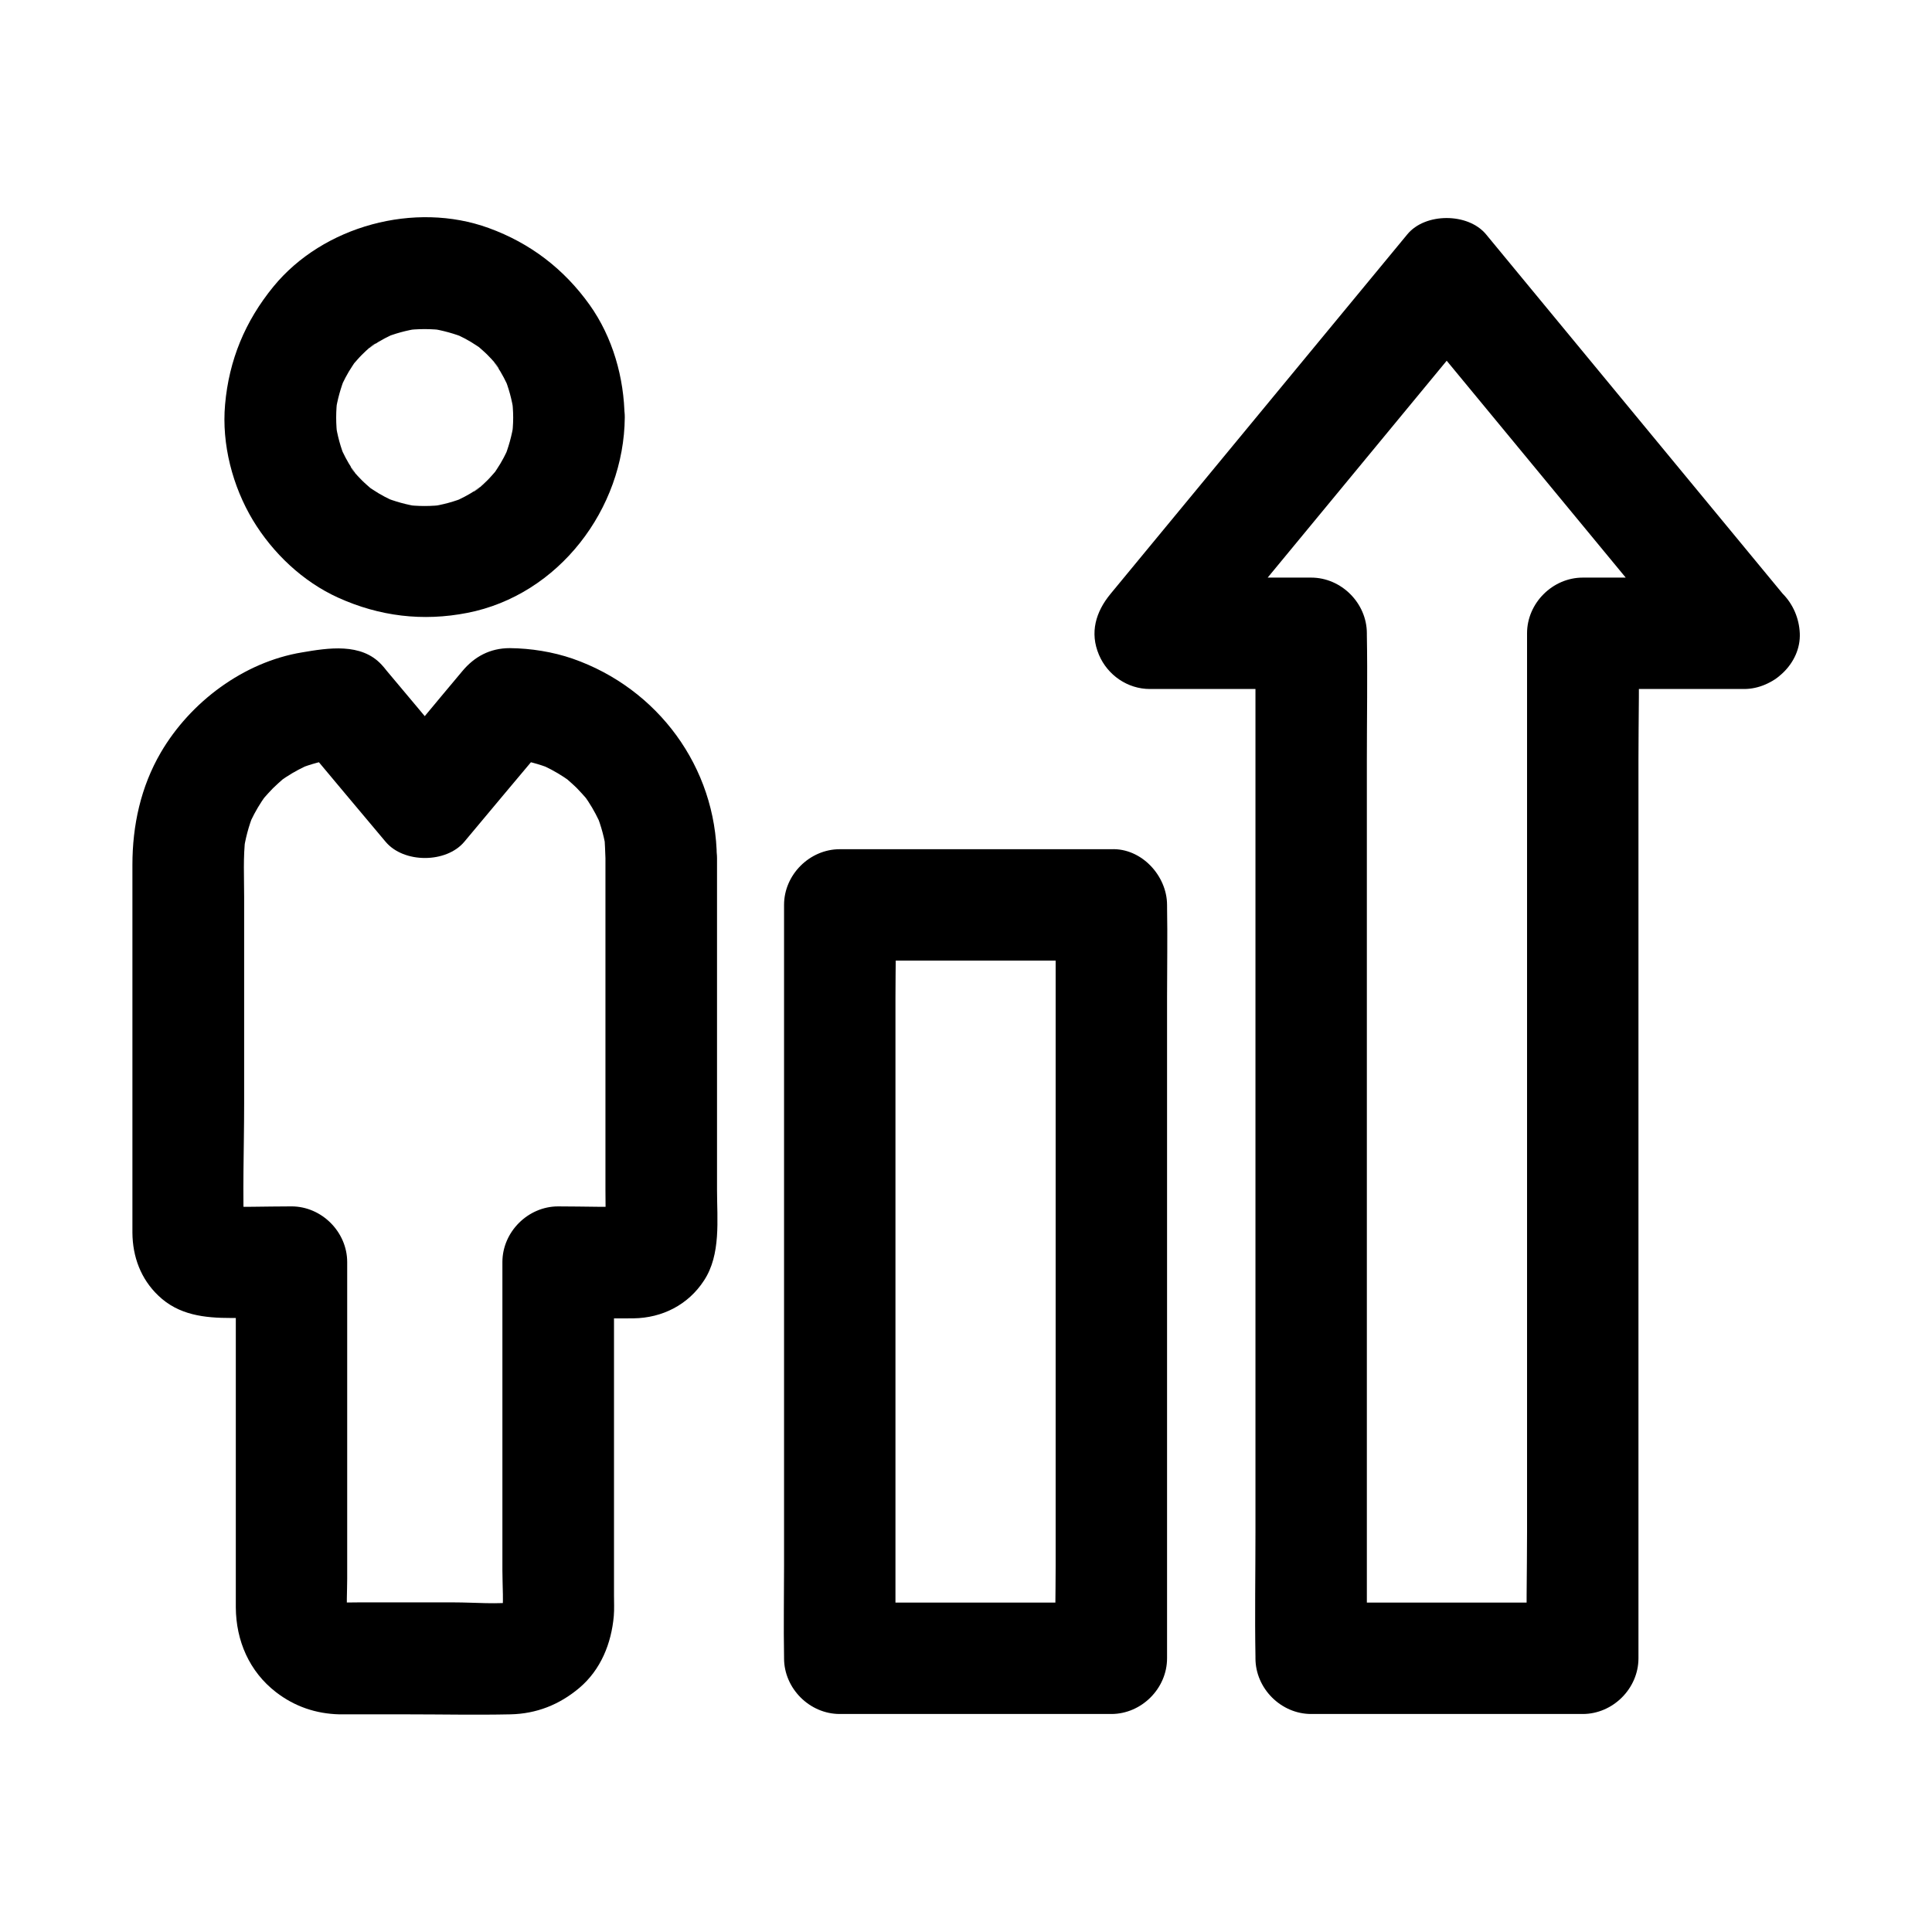 <?xml version="1.0" encoding="UTF-8"?>
<!-- Uploaded to: ICON Repo, www.iconrepo.com, Generator: ICON Repo Mixer Tools -->
<svg fill="#000000" width="800px" height="800px" version="1.1" viewBox="144 144 512 512" xmlns="http://www.w3.org/2000/svg">
 <g>
  <path d="m438.52 369.05h-63.023-8.953c-7.969 0-14.762 6.742-14.762 14.762v19.875 47.773 57.516 49.938c0 8.07-0.148 16.137 0 24.207v0.344c0 7.969 6.742 14.762 14.762 14.762h63.023 8.953c7.969 0 14.762-6.742 14.762-14.762v-19.875-47.773-57.516-49.938c0-8.07 0.148-16.137 0-24.207v-0.344c-0.004-7.727-6.793-15.105-14.762-14.762-8.02 0.344-14.762 6.496-14.762 14.762v19.875 47.773 57.516 49.938c0 8.07-0.246 16.188 0 24.207v0.344c4.922-4.922 9.84-9.84 14.762-14.762h-63.023-8.953l14.762 14.762v-19.875-47.773-57.516-49.938c0-8.07 0.246-16.188 0-24.207v-0.344l-14.762 14.762h63.023 8.953c7.723 0 15.105-6.789 14.762-14.762-0.395-8.02-6.496-14.762-14.762-14.762z"/>
  <path d="m606.2 297.07h-37.391-5.363c-7.969 0-14.762 6.742-14.762 14.762v27.059 64.992 78.328 67.75c0 11.02-0.297 22.043 0 33.062v0.441c4.922-4.922 9.84-9.84 14.762-14.762h-63.023-8.953c4.922 4.922 9.84 9.84 14.762 14.762v-27.059-64.992-78.328-67.75c0-11.02 0.195-22.043 0-33.062v-0.441c0-7.969-6.742-14.762-14.762-14.762h-37.391-5.363c3.492 8.414 6.938 16.777 10.43 25.191 8.855-10.727 17.711-21.453 26.566-32.176 14.121-17.121 28.242-34.242 42.359-51.316 3.246-3.938 6.496-7.871 9.742-11.809h-20.859c8.855 10.727 17.711 21.453 26.566 32.176 14.121 17.121 28.242 34.242 42.359 51.316 3.246 3.938 6.496 7.871 9.742 11.809 2.262 2.754 7.035 4.328 10.43 4.328 3.641 0 7.922-1.625 10.43-4.328 2.559-2.805 4.477-6.496 4.328-10.43-0.195-4.133-1.723-7.281-4.328-10.43-8.855-10.727-17.711-21.453-26.566-32.176-14.121-17.121-28.242-34.242-42.359-51.316-3.246-3.938-6.496-7.871-9.742-11.809-4.773-5.758-16.137-5.758-20.859 0-8.855 10.727-17.711 21.453-26.566 32.176-14.121 17.121-28.242 34.242-42.359 51.316-3.246 3.938-6.496 7.871-9.742 11.809-3.887 4.723-5.559 10.234-3.051 16.137 2.262 5.363 7.578 9.055 13.48 9.055h37.391 5.363l-14.762-14.762v27.059 64.992 78.328 67.75c0 11.02-0.195 22.043 0 33.062v0.441c0 7.969 6.742 14.762 14.762 14.762h63.023 8.953c7.969 0 14.762-6.742 14.762-14.762v-27.059-64.992-78.328-67.75c0-11.02 0.297-22.043 0-33.062v-0.441l-14.762 14.762h37.391 5.363c7.723 0 15.105-6.789 14.762-14.762-0.344-7.969-6.496-14.762-14.762-14.762z"/>
  <path d="m280 254.66c0 1.82-0.148 3.59-0.395 5.41 0.195-1.328 0.344-2.609 0.543-3.938-0.492 3.297-1.379 6.445-2.609 9.496 0.492-1.18 0.984-2.363 1.477-3.543-0.934 2.164-2.016 4.281-3.344 6.25-0.051 0.098-1.031 1.574-1.082 1.574 0 0 2.707-3.246 0.934-1.23-0.789 0.887-1.523 1.77-2.363 2.609-0.738 0.738-1.523 1.477-2.363 2.164-0.984 0.836-2.707 1.574 0.984-0.738-0.543 0.344-1.031 0.738-1.574 1.082-1.969 1.328-4.082 2.41-6.25 3.344 1.18-0.492 2.363-0.984 3.543-1.477-3.051 1.277-6.199 2.117-9.496 2.609 1.328-0.195 2.609-0.344 3.938-0.543-3.59 0.492-7.231 0.492-10.824 0 1.328 0.195 2.609 0.344 3.938 0.543-3.297-0.492-6.445-1.379-9.496-2.609 1.18 0.492 2.363 0.984 3.543 1.477-2.164-0.934-4.281-2.016-6.25-3.344-0.098-0.051-1.574-1.031-1.574-1.082 0 0 3.246 2.707 1.23 0.934-0.887-0.789-1.77-1.523-2.609-2.363-0.738-0.738-1.477-1.523-2.164-2.363-0.836-0.984-1.574-2.707 0.738 0.984-0.344-0.543-0.738-1.031-1.082-1.574-1.328-1.969-2.41-4.082-3.344-6.25 0.492 1.18 0.984 2.363 1.477 3.543-1.277-3.051-2.117-6.199-2.609-9.496 0.195 1.328 0.344 2.609 0.543 3.938-0.492-3.59-0.492-7.231 0-10.824-0.195 1.328-0.344 2.609-0.543 3.938 0.492-3.297 1.379-6.445 2.609-9.496-0.492 1.18-0.984 2.363-1.477 3.543 0.934-2.164 2.016-4.281 3.344-6.25 0.051-0.098 1.031-1.574 1.082-1.574 0 0-2.707 3.246-0.934 1.23 0.789-0.887 1.523-1.77 2.363-2.609 0.738-0.738 1.523-1.477 2.363-2.164 0.984-0.836 2.707-1.574-0.984 0.738 0.543-0.344 1.031-0.738 1.574-1.082 1.969-1.328 4.082-2.41 6.25-3.344-1.18 0.492-2.363 0.984-3.543 1.477 3.051-1.277 6.199-2.117 9.496-2.609-1.328 0.195-2.609 0.344-3.938 0.543 3.59-0.492 7.231-0.492 10.824 0-1.328-0.195-2.609-0.344-3.938-0.543 3.297 0.492 6.445 1.379 9.496 2.609-1.18-0.492-2.363-0.984-3.543-1.477 2.164 0.934 4.281 2.016 6.25 3.344 0.098 0.051 1.574 1.031 1.574 1.082 0 0-3.246-2.707-1.23-0.934 0.887 0.789 1.77 1.523 2.609 2.363 0.738 0.738 1.477 1.523 2.164 2.363 0.836 0.984 1.574 2.707-0.738-0.984 0.344 0.543 0.738 1.031 1.082 1.574 1.328 1.969 2.41 4.082 3.344 6.25-0.492-1.18-0.984-2.363-1.477-3.543 1.277 3.051 2.117 6.199 2.609 9.496-0.195-1.328-0.344-2.609-0.543-3.938 0.246 1.824 0.395 3.594 0.395 5.414 0.051 7.723 6.742 15.105 14.762 14.762 7.922-0.344 14.809-6.496 14.762-14.762-0.098-10.527-3.148-21.305-9.297-29.914-6.789-9.496-15.742-16.336-26.715-20.32-19.582-7.133-43.887-0.59-57.07 15.547-7.477 9.152-11.758 19.434-12.793 31.242-0.934 10.48 1.969 21.648 7.379 30.652 5.266 8.707 13.234 16.285 22.582 20.516 10.973 4.969 22.434 6.348 34.242 4.035 24.207-4.723 41.523-27.551 41.723-51.809 0.051-7.723-6.84-15.105-14.762-14.762-8.121 0.445-14.715 6.547-14.812 14.812z"/>
  <path d="m304.45 371.36v34.145 53.922c0 4.281 0.148 8.562-0.051 12.793 0.195-1.328 0.344-2.609 0.543-3.938-0.098 0.688-0.246 1.23-0.441 1.871 0.492-1.18 0.984-2.363 1.477-3.543-0.148 0.395-0.344 0.789-0.59 1.133 1.672-2.016 2.117-2.609 1.328-1.77-0.836 0.789-0.246 0.344 1.77-1.328-0.344 0.246-0.738 0.395-1.133 0.59 1.18-0.492 2.363-0.984 3.543-1.477-0.641 0.195-1.23 0.344-1.871 0.441 1.328-0.195 2.609-0.344 3.938-0.543-6.988 0.344-14.07 0.051-21.059 0.051-7.969 0-14.762 6.742-14.762 14.762v31.637 50.086c0 4.133 0.395 8.461-0.148 12.594 0.195-1.328 0.344-2.609 0.543-3.938-0.195 1.082-0.492 2.066-0.887 3.102 0.492-1.18 0.984-2.363 1.477-3.543-0.246 0.59-0.59 1.133-0.887 1.672-1.133 2.164 2.656-2.902 0.543-0.789-2.016 2.016 2.363-1.277 1.031-0.738-0.641 0.297-1.277 0.738-1.918 1.082 1.18-0.492 2.363-0.984 3.543-1.477-1.031 0.395-2.016 0.688-3.102 0.887 1.328-0.195 2.609-0.344 3.938-0.543-5.559 0.738-11.414 0.148-16.973 0.148h-25.34c-2.363 0-4.773 0.148-7.086-0.148 1.328 0.195 2.609 0.344 3.938 0.543-1.082-0.195-2.066-0.492-3.102-0.887 1.18 0.492 2.363 0.984 3.543 1.477-0.59-0.246-1.133-0.59-1.672-0.887-2.164-1.133 2.902 2.656 0.789 0.543-2.016-2.016 1.277 2.363 0.738 1.031-0.297-0.641-0.738-1.277-1.082-1.918 0.492 1.18 0.984 2.363 1.477 3.543-0.395-1.031-0.688-2.016-0.887-3.102 0.195 1.328 0.344 2.609 0.543 3.938-0.441-3.394-0.148-6.988-0.148-10.383v-21.844-50.48-11.609c0-7.969-6.742-14.762-14.762-14.762-6.988 0-14.07 0.297-21.059-0.051 1.328 0.195 2.609 0.344 3.938 0.543-0.688-0.098-1.23-0.246-1.871-0.441 1.18 0.492 2.363 0.984 3.543 1.477-0.395-0.148-0.789-0.344-1.133-0.59 2.016 1.672 2.609 2.117 1.77 1.328-0.789-0.836-0.344-0.246 1.328 1.77-0.246-0.344-0.395-0.738-0.59-1.133 0.492 1.18 0.984 2.363 1.477 3.543-0.195-0.641-0.344-1.23-0.441-1.871 0.195 1.328 0.344 2.609 0.543 3.938-0.543-11.855-0.051-23.863-0.051-35.77v-54.758c0-5.215-0.297-10.578 0.344-15.793-0.195 1.328-0.344 2.609-0.543 3.938 0.492-3.492 1.379-6.887 2.707-10.184-0.492 1.18-0.984 2.363-1.477 3.543 0.984-2.363 2.215-4.676 3.641-6.84 0.344-0.543 0.738-1.031 1.082-1.574 1.477-2.117-2.461 2.902-0.738 0.984 0.836-0.934 1.672-1.918 2.609-2.856 0.887-0.887 1.871-1.723 2.856-2.609 1.82-1.574-3.051 2.164-0.984 0.738 0.543-0.344 1.031-0.738 1.574-1.082 2.164-1.426 4.43-2.609 6.84-3.641-1.18 0.492-2.363 0.984-3.543 1.477 3.297-1.328 6.641-2.215 10.184-2.707-1.328 0.195-2.609 0.344-3.938 0.543 1.82-0.246 3.59-0.344 5.41-0.344-3.492-1.426-6.938-2.902-10.43-4.328 7.281 8.707 14.562 17.418 21.895 26.125 4.82 5.758 16.09 5.707 20.859 0 7.281-8.707 14.562-17.418 21.895-26.125-3.492 1.426-6.938 2.902-10.43 4.328 1.82 0 3.641 0.148 5.41 0.344-1.328-0.195-2.609-0.344-3.938-0.543 3.492 0.492 6.887 1.379 10.184 2.707-1.18-0.492-2.363-0.984-3.543-1.477 2.363 0.984 4.676 2.215 6.84 3.641 0.543 0.344 1.031 0.738 1.574 1.082 2.117 1.477-2.902-2.461-0.984-0.738 0.934 0.836 1.918 1.672 2.856 2.609 0.887 0.887 1.723 1.871 2.609 2.856 1.574 1.82-2.164-3.051-0.738-0.984 0.344 0.543 0.738 1.031 1.082 1.574 1.426 2.164 2.609 4.43 3.641 6.84-0.492-1.18-0.984-2.363-1.477-3.543 1.328 3.297 2.215 6.641 2.707 10.184-0.195-1.328-0.344-2.609-0.543-3.938 0.105 1.875 0.203 3.644 0.254 5.465 0.051 7.723 6.742 15.105 14.762 14.762 7.922-0.344 14.809-6.496 14.762-14.762-0.195-24.059-15.645-44.918-38.18-52.793-5.266-1.82-11.121-2.754-16.68-2.805-5.266 0-9.398 2.262-12.594 6.102-3.738 4.477-7.477 8.906-11.168 13.383-3.051 3.691-6.148 7.332-9.199 11.02h20.859c-4.379-5.215-8.758-10.48-13.137-15.695-2.461-2.953-4.969-5.902-7.43-8.855-0.441-0.543-0.836-1.082-1.328-1.574-5.41-5.856-14.168-4.43-21.105-3.246-15.449 2.559-29.57 13.137-37.391 26.52-5.312 9.102-7.527 19.336-7.527 29.766v42.902 49.398 5.215c0.051 6.348 2.215 12.203 6.84 16.629 5.41 5.215 12.25 5.953 19.336 5.953h13.234 2.754l-14.762-14.762v51.562 31.93 7.969c0.051 8.855 3.59 17.023 10.676 22.484 4.922 3.789 10.578 5.707 16.777 5.856h3.102 14.906c9.102 0 18.203 0.195 27.305 0 6.938-0.148 12.988-2.559 18.254-6.988 5.707-4.82 8.512-11.809 9.152-19.09 0.148-1.82 0.051-3.641 0.051-5.461v-27.996-58.992-1.18c-4.922 4.922-9.84 9.84-14.762 14.762h13.531c2.117 0 4.281 0.051 6.394 0 7.625-0.098 14.516-3.59 18.695-10.035 4.527-6.887 3.445-16.09 3.445-23.961v-68.633-19.285c0-7.723-6.789-15.105-14.762-14.762-8.074 0.297-14.812 6.398-14.812 14.664z"/>
 </g>
</svg>